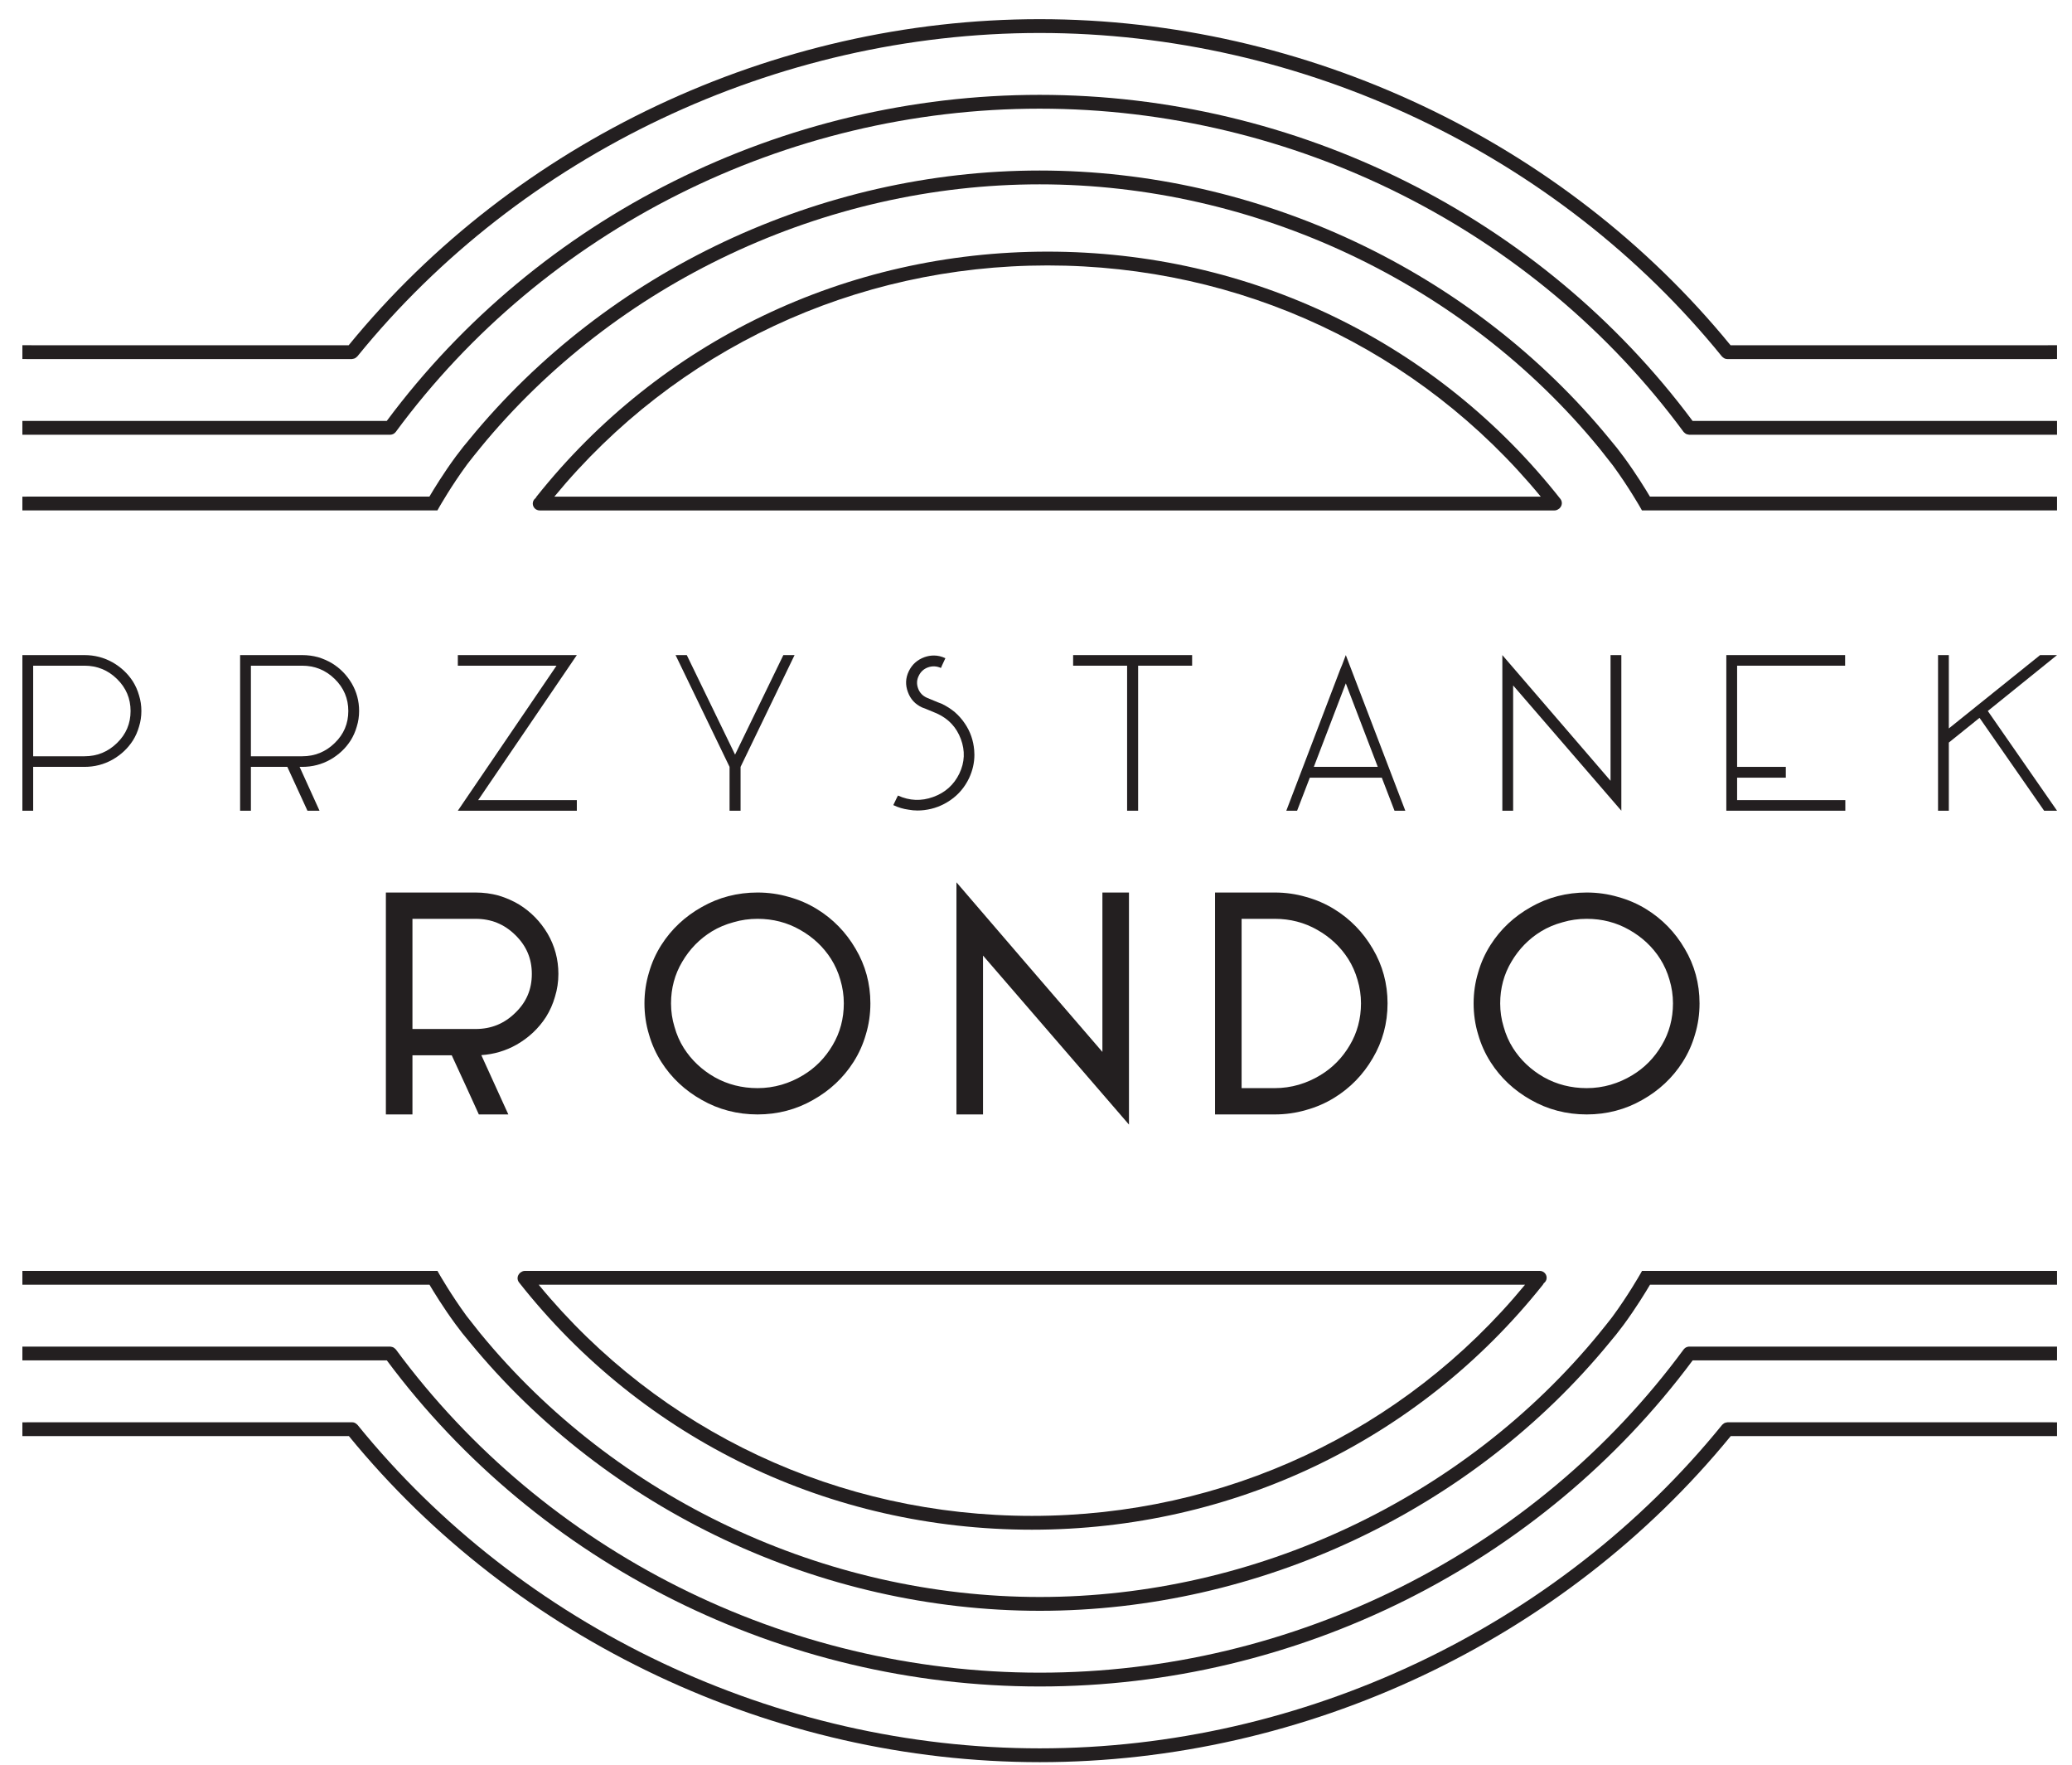 <?xml version="1.0" encoding="UTF-8" standalone="no"?>
<!DOCTYPE svg PUBLIC "-//W3C//DTD SVG 1.1//EN" "http://www.w3.org/Graphics/SVG/1.1/DTD/svg11.dtd">
<svg width="100%" height="100%" viewBox="0 0 2198 1872" version="1.1" xmlns="http://www.w3.org/2000/svg" xmlns:xlink="http://www.w3.org/1999/xlink" xml:space="preserve" xmlns:serif="http://www.serif.com/" style="fill-rule:evenodd;clip-rule:evenodd;stroke-linejoin:round;stroke-miterlimit:2;">
    <g id="Artboard1" transform="matrix(0.948,0,0,0.952,-1191.92,-680.725)">
        <rect x="1257.16" y="715.352" width="2317.42" height="1967.06" style="fill:none;"/>
        <g id="Warstwa-1" serif:id="Warstwa 1" transform="matrix(4.395,0,0,4.379,-195.502,-136.078)">
            <g transform="matrix(1,0,0,1,360.354,378.247)">
                <path d="M0,5.128C-2.299,7.383 -5.066,8.51 -8.301,8.51L-21.35,8.51L-21.35,-14.535L-8.301,-14.535C-5.066,-14.535 -2.299,-13.406 0,-11.151C2.3,-8.897 3.45,-6.184 3.45,-3.012C3.45,0.195 2.3,2.908 0,5.128M4.044,-10.518C2.75,-12.526 1.025,-14.147 -1.132,-15.38C-3.324,-16.613 -5.713,-17.23 -8.301,-17.23L-24.098,-17.23L-24.098,22.358L-21.35,22.358L-21.35,11.206L-8.301,11.206C-5.713,11.206 -3.324,10.59 -1.132,9.356C1.025,8.123 2.75,6.502 4.044,4.493C4.727,3.401 5.248,2.221 5.607,0.952C6.002,-0.317 6.201,-1.638 6.201,-3.012C6.201,-4.386 6.002,-5.707 5.607,-6.976C5.248,-8.245 4.727,-9.425 4.044,-10.518" style="fill:rgb(35,31,32);fill-rule:nonzero;"/>
            </g>
            <g transform="matrix(1,0,0,1,415.79,378.247)">
                <path d="M0,5.128C-2.3,7.383 -5.067,8.51 -8.302,8.51L-21.35,8.51L-21.35,-14.535L-8.302,-14.535C-5.067,-14.535 -2.3,-13.406 0,-11.151C2.299,-8.897 3.45,-6.184 3.45,-3.012C3.45,0.195 2.299,2.908 0,5.128M-0.647,-15.116C-1.761,-15.785 -2.964,-16.313 -4.259,-16.702C-5.553,-17.053 -6.9,-17.23 -8.302,-17.23L-24.099,-17.23L-24.099,22.358L-21.35,22.358L-21.35,11.206L-12.077,11.206C-9.775,16.174 -8.069,19.892 -6.954,22.358L-3.881,22.358C-6.146,17.425 -7.835,13.708 -8.95,11.206L-8.302,11.206C-5.713,11.206 -3.324,10.59 -1.132,9.356C1.024,8.123 2.75,6.502 4.043,4.493C4.727,3.401 5.248,2.221 5.607,0.952C6.002,-0.317 6.201,-1.638 6.201,-3.012C6.201,-5.549 5.571,-7.892 4.314,-10.041C3.056,-12.156 1.402,-13.848 -0.647,-15.116" style="fill:rgb(35,31,32);fill-rule:nonzero;"/>
            </g>
            <g transform="matrix(1,0,0,1,477.424,400.606)">
                <path d="M0,-39.589L-30.298,-39.589L-30.298,-36.893L-5.174,-36.893C-15.527,-21.705 -23.29,-10.307 -28.466,-2.696C-29.293,-1.497 -29.903,-0.599 -30.298,0L0,0L0,-2.696L-25.123,-2.696C-14.771,-17.883 -7.008,-29.282 -1.832,-36.893C-1.006,-38.09 -0.395,-38.989 0,-39.589" style="fill:rgb(35,31,32);fill-rule:nonzero;"/>
            </g>
            <g transform="matrix(1,0,0,1,516.309,361.017)">
                <path d="M0,39.589L2.804,39.589L2.804,28.437C9.669,14.237 14.252,4.757 16.552,0L13.695,0C7.549,12.651 3.452,21.089 1.403,25.318C-4.062,14.078 -8.159,5.639 -10.89,0L-13.746,0C-7.637,12.651 -3.054,22.13 0,28.437L0,39.589Z" style="fill:rgb(35,31,32);fill-rule:nonzero;"/>
            </g>
            <g transform="matrix(1,0,0,1,578.647,375.288)">
                <path d="M0,11.1C0,10.713 -0.018,10.307 -0.055,9.884C-0.27,7.418 -1.043,5.198 -2.373,3.225C-3.092,2.133 -3.954,1.145 -4.96,0.264C-5.967,-0.581 -7.099,-1.303 -8.356,-1.903L-9.328,-2.273L-12.131,-3.436C-13.209,-3.929 -13.947,-4.721 -14.341,-5.814C-14.738,-6.906 -14.683,-7.962 -14.179,-8.985C-13.676,-10.043 -12.886,-10.765 -11.808,-11.152C-10.694,-11.54 -9.596,-11.486 -8.519,-10.994L-8.248,-11.629L-7.386,-13.478C-8.356,-13.936 -9.328,-14.165 -10.297,-14.165C-11.125,-14.165 -11.934,-14.024 -12.723,-13.742C-14.557,-13.072 -15.887,-11.875 -16.714,-10.148C-17.541,-8.421 -17.612,-6.659 -16.929,-4.862C-16.283,-3.066 -15.079,-1.762 -13.316,-0.951L-12.347,-0.581L-9.543,0.582C-6.597,1.921 -4.566,4.088 -3.45,7.082C-2.337,10.078 -2.462,13.002 -3.828,15.857C-5.229,18.746 -7.459,20.738 -10.513,21.829C-13.532,22.922 -16.517,22.798 -19.463,21.46L-19.786,22.094L-20.648,23.891C-19.392,24.491 -18.097,24.878 -16.767,25.053C-16.013,25.195 -15.258,25.265 -14.502,25.265C-13.928,25.265 -13.353,25.23 -12.778,25.16C-10.371,24.878 -8.141,24.032 -6.093,22.622C-4.043,21.213 -2.462,19.345 -1.348,17.02C-0.451,15.082 0,13.108 0,11.1" style="fill:rgb(35,31,32);fill-rule:nonzero;"/>
            </g>
            <g transform="matrix(1,0,0,1,617.529,400.606)">
                <path d="M16.552,-39.589L-13.746,-39.589L-13.746,-36.893L0,-36.893L0,0L2.804,0L2.804,-36.893L16.552,-36.893L16.552,-39.589Z" style="fill:rgb(35,31,32);fill-rule:nonzero;"/>
            </g>
            <g transform="matrix(1,0,0,1,665.069,372.168)">
                <path d="M0,17.285C3.629,7.842 6.343,0.759 8.141,-3.963C11.77,5.481 14.483,12.563 16.281,17.285L0,17.285ZM7.224,-8.72C7.008,-8.191 6.847,-7.803 6.737,-7.557C0.628,8.441 -3.954,20.438 -7.009,28.437L-4.26,28.437C-2.822,24.703 -1.744,21.902 -1.025,20.033L17.306,20.033C18.743,23.768 19.82,26.571 20.54,28.437L23.289,28.437C16.567,10.855 11.518,-2.342 8.141,-11.152C7.744,-10.059 7.439,-9.248 7.224,-8.72" style="fill:rgb(35,31,32);fill-rule:nonzero;"/>
            </g>
            <g transform="matrix(1,0,0,1,715.814,392.889)">
                <path d="M0,-24.155C12.256,-9.989 21.439,0.634 27.549,7.717L27.549,-31.872L24.8,-31.872L24.8,0.106C12.543,-14.094 3.36,-24.753 -2.749,-31.872L-2.749,7.717L0,7.717L0,-24.155Z" style="fill:rgb(35,31,32);fill-rule:nonzero;"/>
            </g>
            <g transform="matrix(1,0,0,1,772.839,369.42)">
                <path d="M0,22.781L12.4,22.781L12.4,20.033L0,20.033L0,-5.708L27.496,-5.708L27.496,-8.404L-2.748,-8.404L-2.748,31.185L27.549,31.185L27.549,28.489L0,28.489L0,22.781Z" style="fill:rgb(35,31,32);fill-rule:nonzero;"/>
            </g>
            <g transform="matrix(1,0,0,1,854.296,400.606)">
                <path d="M0,-39.589L-4.314,-39.589C-15.923,-30.286 -23.667,-24.067 -27.551,-20.931L-27.551,-39.589L-30.299,-39.589L-30.299,0L-27.551,0L-27.551,-17.337C-24.099,-20.12 -21.494,-22.217 -19.733,-23.626C-12.437,-13.125 -6.955,-5.25 -3.289,0L0,0C-7.836,-11.276 -13.713,-19.733 -17.629,-25.37C-9.795,-31.713 -3.918,-36.452 0,-39.589" style="fill:rgb(35,31,32);fill-rule:nonzero;"/>
            </g>
            <g transform="matrix(1,0,0,1,461.768,447.277)">
                <path d="M0,4.734C-2.831,7.51 -6.144,8.859 -10.128,8.859L-26.197,8.859L-26.197,-19.168L-10.128,-19.168C-6.146,-19.168 -2.832,-17.818 0,-15.042C2.825,-12.271 4.197,-9.037 4.197,-5.154C4.197,-1.226 2.828,2.005 0,4.734M0.983,-22.791C-0.624,-23.755 -2.38,-24.527 -4.273,-25.093C-6.145,-25.602 -8.114,-25.86 -10.128,-25.86L-32.963,-25.86L-32.963,30.594L-26.197,30.594L-26.197,15.551L-16.194,15.551C-13.301,21.805 -11.137,26.521 -9.704,29.695L-9.297,30.594L-1.781,30.594L-2.775,28.429C-5.247,23.046 -7.209,18.739 -8.664,15.505C-5.47,15.298 -2.462,14.41 0.302,12.855C3.411,11.077 5.937,8.703 7.82,5.78C8.813,4.192 9.581,2.454 10.093,0.646C10.669,-1.206 10.96,-3.159 10.96,-5.154C10.96,-8.831 10.034,-12.282 8.201,-15.418C6.383,-18.471 3.96,-20.948 0.983,-22.791" style="fill:rgb(35,31,32);fill-rule:nonzero;"/>
            </g>
            <g transform="matrix(1,0,0,1,542.556,439.045)">
                <path d="M0,21.197C-1.895,24.425 -4.431,27.002 -7.551,28.864C-9.221,29.884 -11.056,30.693 -12.999,31.268C-14.979,31.843 -17.038,32.134 -19.117,32.134C-23.096,32.134 -26.783,31.192 -30.066,29.342C-33.324,27.478 -35.959,24.986 -37.898,21.936C-38.927,20.312 -39.722,18.507 -40.272,16.528C-40.855,14.642 -41.15,12.635 -41.15,10.562C-41.15,6.726 -40.195,3.176 -38.307,0.001C-36.409,-3.233 -33.868,-5.837 -30.756,-7.739C-29.095,-8.75 -27.248,-9.532 -25.227,-10.073C-23.29,-10.646 -21.234,-10.937 -19.117,-10.937C-15.188,-10.937 -11.552,-9.996 -8.305,-8.139C-5.004,-6.278 -2.348,-3.787 -0.409,-0.739C0.623,0.89 1.419,2.676 1.963,4.585C2.548,6.534 2.844,8.544 2.844,10.562C2.844,14.445 1.889,18.022 0,21.197M-3.989,-13.408C-6.184,-14.759 -8.592,-15.801 -11.122,-16.497C-13.676,-17.248 -16.366,-17.629 -19.117,-17.629C-24.258,-17.629 -29.039,-16.386 -33.316,-13.94C-37.592,-11.545 -41.053,-8.303 -43.602,-4.305C-44.986,-2.143 -46.05,0.223 -46.757,2.702C-47.525,5.218 -47.915,7.863 -47.915,10.562C-47.915,13.313 -47.525,15.982 -46.765,18.468C-46.05,20.975 -44.986,23.342 -43.603,25.5C-41.055,29.499 -37.594,32.741 -33.328,35.132C-29.042,37.583 -24.26,38.826 -19.117,38.826C-14.021,38.826 -9.264,37.583 -4.99,35.137C-0.715,32.744 2.746,29.502 5.296,25.503C6.677,23.346 7.741,20.979 8.45,18.497C9.22,15.988 9.609,13.319 9.609,10.562C9.609,5.556 8.338,0.88 5.837,-3.324C3.392,-7.518 0.085,-10.911 -3.989,-13.408" style="fill:rgb(35,31,32);fill-rule:nonzero;"/>
            </g>
            <g transform="matrix(1,0,0,1,611.238,437.303)">
                <path d="M0,24.666C-15.195,7.061 -26.686,-6.278 -34.473,-15.354L-37.161,-18.485L-37.161,40.568L-30.395,40.568L-30.395,0.153C-15.203,17.714 -3.711,31.01 4.078,40.038L6.763,43.151L6.763,-15.886L0,-15.886L0,24.666Z" style="fill:rgb(35,31,32);fill-rule:nonzero;"/>
            </g>
            <g transform="matrix(1,0,0,1,674.23,439.045)">
                <path d="M0,21.197C-1.894,24.425 -4.431,27.001 -7.552,28.864C-9.221,29.884 -11.056,30.693 -12.997,31.268C-14.979,31.843 -17.036,32.134 -19.116,32.134L-27.552,32.134L-27.552,-10.937L-19.116,-10.937C-15.188,-10.937 -11.553,-9.996 -8.304,-8.139C-5.005,-6.278 -2.349,-3.787 -0.409,-0.739C0.623,0.889 1.419,2.674 1.964,4.587C2.548,6.528 2.844,8.538 2.844,10.562C2.844,14.447 1.889,18.022 0,21.197M-3.989,-13.408C-6.184,-14.759 -8.592,-15.801 -11.121,-16.497C-13.676,-17.248 -16.366,-17.629 -19.116,-17.629L-34.315,-17.629L-34.315,38.826L-19.116,38.826C-16.366,38.826 -13.676,38.445 -11.148,37.702C-8.602,37.004 -6.192,35.963 -3.992,34.607C0.085,32.111 3.393,28.717 5.831,24.532C8.338,20.318 9.609,15.618 9.609,10.562C9.609,5.556 8.338,0.88 5.839,-3.324C3.393,-7.518 0.085,-10.911 -3.989,-13.408" style="fill:rgb(35,31,32);fill-rule:nonzero;"/>
            </g>
            <g transform="matrix(1,0,0,1,753.666,439.045)">
                <path d="M0,21.197C-1.896,24.425 -4.433,27.002 -7.551,28.864C-9.221,29.884 -11.056,30.693 -12.997,31.268C-14.979,31.843 -17.036,32.134 -19.115,32.134C-23.096,32.134 -26.783,31.193 -30.066,29.342C-33.323,27.478 -35.959,24.986 -37.896,21.934C-38.925,20.315 -39.721,18.51 -40.271,16.528C-40.854,14.637 -41.149,12.631 -41.149,10.562C-41.149,6.728 -40.195,3.176 -38.306,0.001C-36.406,-3.233 -33.866,-5.837 -30.757,-7.738C-29.095,-8.75 -27.247,-9.532 -25.229,-10.073C-23.289,-10.646 -21.232,-10.937 -19.115,-10.937C-15.188,-10.937 -11.555,-9.996 -8.306,-8.139C-5.004,-6.277 -2.346,-3.786 -0.409,-0.739C0.622,0.89 1.417,2.676 1.963,4.588C2.547,6.526 2.844,8.537 2.844,10.562C2.844,14.445 1.889,18.02 0,21.197M-3.989,-13.408C-6.186,-14.761 -8.596,-15.801 -11.123,-16.497C-13.675,-17.247 -16.363,-17.629 -19.115,-17.629C-24.257,-17.629 -29.039,-16.386 -33.317,-13.94C-37.593,-11.545 -41.053,-8.303 -43.6,-4.305C-44.986,-2.142 -46.05,0.225 -46.756,2.701C-47.524,5.211 -47.914,7.856 -47.914,10.562C-47.914,13.32 -47.524,15.99 -46.765,18.468C-46.05,20.973 -44.986,23.341 -43.603,25.5C-41.055,29.499 -37.594,32.741 -33.328,35.132C-29.042,37.583 -24.26,38.826 -19.115,38.826C-14.021,38.826 -9.264,37.583 -4.988,35.137C-0.712,32.741 2.748,29.499 5.294,25.504C6.679,23.344 7.742,20.978 8.449,18.497C9.218,15.99 9.607,13.32 9.607,10.562C9.607,5.552 8.336,0.876 5.837,-3.324C3.393,-7.516 0.086,-10.909 -3.989,-13.408" style="fill:rgb(35,31,32);fill-rule:nonzero;"/>
            </g>
            <g transform="matrix(1,0,0,1,853.191,241.26)">
                <path d="M0,79.439L-92.561,79.439C-92.563,79.439 -92.566,79.44 -92.569,79.44C-92.572,79.44 -92.575,79.439 -92.578,79.439L-102.549,79.439C-103.583,77.695 -106.06,73.641 -109.137,69.443L-109.189,69.375C-110.368,67.77 -111.446,66.401 -112.483,65.195C-112.561,65.093 -112.657,64.977 -112.761,64.854C-112.761,64.854 -112.761,64.853 -112.762,64.853C-112.765,64.849 -112.768,64.846 -112.771,64.842C-112.773,64.838 -112.776,64.835 -112.779,64.831L-112.779,64.832C-147.86,22.036 -202.123,-3.514 -257.941,-3.514C-313.759,-3.514 -368.025,22.044 -403.105,64.853C-403.105,64.854 -403.106,64.856 -403.107,64.857L-403.27,65.039L-403.298,65.095C-404.201,66.137 -405.133,67.307 -406.153,68.675C-406.163,68.688 -406.174,68.7 -406.184,68.713C-406.185,68.714 -406.185,68.716 -406.186,68.717C-406.2,68.736 -406.211,68.751 -406.226,68.769C-406.318,68.899 -406.412,69.017 -406.571,69.22C-409.715,73.487 -412.252,77.659 -413.302,79.439L-515.884,79.439C-515.89,79.439 -515.894,79.442 -515.899,79.442L-516.937,79.442L-516.937,82.95L-515.9,82.95C-515.895,82.95 -515.89,82.953 -515.884,82.953L-411.268,82.953L-410.762,82.063C-410.732,82.01 -407.686,76.659 -403.749,71.315C-403.622,71.153 -403.495,70.992 -403.389,70.844C-402.434,69.608 -401.462,68.404 -400.474,67.201C-400.47,67.196 -400.47,67.19 -400.466,67.186L-400.377,67.071C-365.958,25.073 -312.712,0.001 -257.941,0.001C-203.156,0.001 -149.899,25.077 -115.48,67.081C-115.462,67.103 -115.435,67.11 -115.415,67.131L-115.428,67.142L-115.233,67.384C-115.232,67.386 -115.232,67.387 -115.23,67.389C-114.15,68.735 -113.07,70.097 -112.005,71.477L-111.903,71.614C-108.063,76.865 -105.114,82.015 -105.084,82.066L-104.578,82.953L0,82.953C0.006,82.953 0.011,82.95 0.017,82.95L1.104,82.95L1.104,79.442L0.016,79.442C0.01,79.442 0.006,79.439 0,79.439" style="fill:rgb(35,31,32);fill-rule:nonzero;"/>
            </g>
            <g transform="matrix(1,0,0,1,853.191,222.009)">
                <path d="M0,79.438L-91.689,79.438C-130.372,27.483 -192.445,-3.514 -257.941,-3.514C-323.434,-3.514 -385.495,27.483 -424.159,79.438L-515.867,79.438C-515.873,79.438 -515.877,79.441 -515.883,79.441L-516.937,79.441L-516.937,82.949L-515.883,82.949C-515.877,82.949 -515.873,82.952 -515.867,82.952L-423.286,82.952C-423.073,82.951 -422.865,82.902 -422.666,82.827C-422.635,82.815 -422.604,82.807 -422.573,82.793C-422.396,82.715 -422.234,82.605 -422.089,82.467C-422.059,82.438 -422.033,82.409 -422.005,82.378C-421.961,82.331 -421.912,82.291 -421.873,82.238C-383.909,30.743 -322.626,-0 -257.941,-0C-193.255,-0 -131.958,30.744 -93.975,82.238C-93.948,82.274 -93.908,82.292 -93.879,82.325C-93.8,82.417 -93.71,82.491 -93.613,82.565C-93.525,82.633 -93.44,82.699 -93.343,82.748C-93.247,82.796 -93.146,82.825 -93.04,82.855C-92.922,82.89 -92.808,82.918 -92.685,82.927C-92.641,82.93 -92.604,82.952 -92.561,82.952L0,82.952C0.006,82.952 0.011,82.949 0.017,82.949L1.104,82.949L1.104,79.441L0.017,79.441C0.011,79.441 0.006,79.438 0,79.438" style="fill:rgb(35,31,32);fill-rule:nonzero;"/>
            </g>
            <g transform="matrix(1,0,0,1,597.266,320.703)">
                <path d="M0,-58.811C49.184,-58.811 94.742,-37.417 125.579,-0L-125.562,-0C-94.698,-37.407 -49.108,-58.811 0,-58.811M130.579,0.584C99.063,-39.395 51.468,-62.325 0,-62.325C-51.13,-62.325 -98.541,-39.618 -130.087,-0.023C-130.189,0.09 -130.246,0.225 -130.313,0.356C-130.755,0.674 -131.063,1.169 -131.063,1.757C-131.063,2.728 -130.276,3.514 -129.306,3.514L129.098,3.514C129.504,3.514 129.86,3.353 130.158,3.122C130.2,3.095 130.247,3.083 130.287,3.052C130.301,3.041 130.307,3.024 130.32,3.013C130.341,2.993 130.354,2.97 130.374,2.95C131.042,2.333 131.15,1.309 130.579,0.584" style="fill:rgb(35,31,32);fill-rule:nonzero;"/>
            </g>
            <g transform="matrix(1,0,0,1,851.975,202.76)">
                <path d="M0,79.429L0,79.434L-80.808,79.434C-123.281,27.48 -188.973,-3.519 -256.725,-3.519C-324.46,-3.519 -390.15,27.48 -432.642,79.434L-513.405,79.434L-513.405,79.429L-515.72,79.429L-515.72,82.936L-514.723,82.936C-514.703,82.937 -514.687,82.948 -514.667,82.948L-431.82,82.948C-431.79,82.948 -431.763,82.931 -431.732,82.93C-431.609,82.924 -431.494,82.889 -431.374,82.858C-431.27,82.83 -431.166,82.811 -431.071,82.765C-430.975,82.72 -430.895,82.651 -430.808,82.588C-430.708,82.515 -430.608,82.448 -430.525,82.355C-430.505,82.332 -430.476,82.323 -430.456,82.298C-388.643,30.763 -323.697,-0.005 -256.725,-0.005C-189.737,-0.005 -124.79,30.762 -82.995,82.298C-82.977,82.321 -82.948,82.328 -82.929,82.35C-82.807,82.486 -82.66,82.59 -82.501,82.683C-82.445,82.716 -82.401,82.764 -82.343,82.79C-82.124,82.888 -81.885,82.948 -81.63,82.948L1.217,82.948C1.236,82.948 1.253,82.937 1.272,82.936L2.321,82.936L2.321,79.429L0,79.429Z" style="fill:rgb(35,31,32);fill-rule:nonzero;"/>
            </g>
            <g transform="matrix(1,0,0,1,337.36,600.63)">
                <path d="M0,-79.439L92.56,-79.439C92.563,-79.439 92.566,-79.44 92.569,-79.44C92.572,-79.44 92.575,-79.439 92.578,-79.439L102.549,-79.439C103.583,-77.695 106.06,-73.641 109.137,-69.443L109.189,-69.375C110.368,-67.769 111.447,-66.401 112.484,-65.195C112.561,-65.092 112.657,-64.977 112.761,-64.854L112.761,-64.853C112.764,-64.849 112.767,-64.845 112.771,-64.842C112.773,-64.838 112.776,-64.835 112.779,-64.832C147.86,-22.036 202.123,3.514 257.941,3.514C313.759,3.514 368.025,-22.044 403.104,-64.853C403.106,-64.854 403.106,-64.856 403.107,-64.857L403.27,-65.039L403.298,-65.094C404.201,-66.136 405.133,-67.307 406.153,-68.675C406.163,-68.688 406.173,-68.7 406.183,-68.713C406.184,-68.714 406.185,-68.716 406.186,-68.717C406.2,-68.736 406.211,-68.751 406.225,-68.769C406.318,-68.9 406.412,-69.016 406.571,-69.219C409.714,-73.487 412.252,-77.66 413.302,-79.439L515.883,-79.439C515.889,-79.439 515.894,-79.442 515.9,-79.442L516.936,-79.442L516.936,-82.95L515.9,-82.95C515.894,-82.95 515.889,-82.953 515.883,-82.953L411.267,-82.953L410.762,-82.063C410.732,-82.009 407.686,-76.659 403.749,-71.315C403.622,-71.153 403.495,-70.993 403.389,-70.843C402.433,-69.608 401.462,-68.404 400.474,-67.201C400.47,-67.196 400.469,-67.19 400.465,-67.186L400.377,-67.071C365.959,-25.073 312.712,-0.001 257.941,-0.001C203.157,-0.001 149.9,-25.077 115.48,-67.081C115.462,-67.103 115.434,-67.11 115.415,-67.13L115.428,-67.142L115.233,-67.384C115.232,-67.385 115.232,-67.387 115.231,-67.388C114.15,-68.735 113.071,-70.097 112.005,-71.476L111.903,-71.614C108.063,-76.865 105.114,-82.015 105.084,-82.066L104.578,-82.953L0,-82.953C-0.006,-82.953 -0.011,-82.95 -0.017,-82.95L-1.105,-82.95L-1.105,-79.442L-0.016,-79.442C-0.01,-79.442 -0.006,-79.439 0,-79.439" style="fill:rgb(35,31,32);fill-rule:nonzero;"/>
            </g>
            <g transform="matrix(1,0,0,1,337.36,619.882)">
                <path d="M0,-79.438L91.689,-79.438C130.372,-27.484 192.446,3.514 257.941,3.514C323.434,3.514 385.495,-27.484 424.159,-79.438L515.867,-79.438C515.873,-79.438 515.877,-79.441 515.882,-79.441L516.936,-79.441L516.936,-82.949L515.883,-82.949C515.877,-82.949 515.873,-82.952 515.867,-82.952L423.286,-82.952C423.073,-82.951 422.865,-82.902 422.666,-82.827C422.634,-82.815 422.603,-82.807 422.573,-82.793C422.396,-82.714 422.234,-82.604 422.088,-82.467C422.058,-82.438 422.033,-82.409 422.005,-82.378C421.961,-82.331 421.912,-82.292 421.873,-82.238C383.909,-30.743 322.626,0 257.941,0C193.254,0 131.958,-30.744 93.975,-82.238C93.948,-82.274 93.908,-82.292 93.879,-82.325C93.8,-82.417 93.71,-82.491 93.613,-82.565C93.525,-82.633 93.44,-82.699 93.343,-82.748C93.247,-82.796 93.146,-82.825 93.04,-82.855C92.921,-82.889 92.807,-82.918 92.684,-82.927C92.641,-82.93 92.604,-82.952 92.56,-82.952L0,-82.952C-0.006,-82.952 -0.011,-82.949 -0.017,-82.949L-1.105,-82.949L-1.105,-79.441L-0.016,-79.441C-0.011,-79.441 -0.006,-79.438 0,-79.438" style="fill:rgb(35,31,32);fill-rule:nonzero;"/>
            </g>
            <g transform="matrix(1,0,0,1,593.285,521.187)">
                <path d="M0,58.811C-49.184,58.811 -94.742,37.417 -125.579,0L125.563,0C94.698,37.407 49.109,58.811 0,58.811M-130.579,-0.585C-99.062,39.395 -51.468,62.325 0,62.325C51.131,62.325 98.541,39.618 130.088,0.023C130.189,-0.09 130.246,-0.225 130.312,-0.356C130.756,-0.674 131.062,-1.169 131.062,-1.757C131.062,-2.728 130.276,-3.514 129.306,-3.514L-129.098,-3.514C-129.503,-3.514 -129.86,-3.353 -130.158,-3.123C-130.2,-3.095 -130.247,-3.084 -130.287,-3.052C-130.301,-3.042 -130.306,-3.025 -130.32,-3.013C-130.34,-2.994 -130.355,-2.97 -130.374,-2.95C-131.042,-2.334 -131.15,-1.309 -130.579,-0.585" style="fill:rgb(35,31,32);fill-rule:nonzero;"/>
            </g>
            <g transform="matrix(1,0,0,1,338.577,639.128)">
                <path d="M0,-79.427L0,-79.432L80.807,-79.432C123.282,-27.479 188.973,3.52 256.725,3.52C324.46,3.52 390.151,-27.479 432.642,-79.432L513.405,-79.432L513.405,-79.427L515.719,-79.427L515.719,-82.935L514.723,-82.935C514.704,-82.936 514.687,-82.947 514.667,-82.947L431.821,-82.947C431.79,-82.947 431.763,-82.93 431.733,-82.928C431.609,-82.922 431.494,-82.888 431.374,-82.856C431.27,-82.828 431.166,-82.809 431.071,-82.764C430.975,-82.718 430.895,-82.65 430.808,-82.586C430.708,-82.514 430.608,-82.446 430.525,-82.354C430.504,-82.33 430.476,-82.321 430.456,-82.296C388.643,-30.761 323.697,0.007 256.725,0.007C189.737,0.007 124.791,-30.761 82.995,-82.296C82.976,-82.32 82.948,-82.326 82.929,-82.348C82.807,-82.485 82.66,-82.588 82.501,-82.682C82.445,-82.714 82.401,-82.762 82.343,-82.788C82.124,-82.886 81.885,-82.947 81.629,-82.947L-1.217,-82.947C-1.237,-82.947 -1.253,-82.936 -1.273,-82.935L-2.322,-82.935L-2.322,-79.427L0,-79.427Z" style="fill:rgb(35,31,32);fill-rule:nonzero;"/>
            </g>
        </g>
    </g>
</svg>
